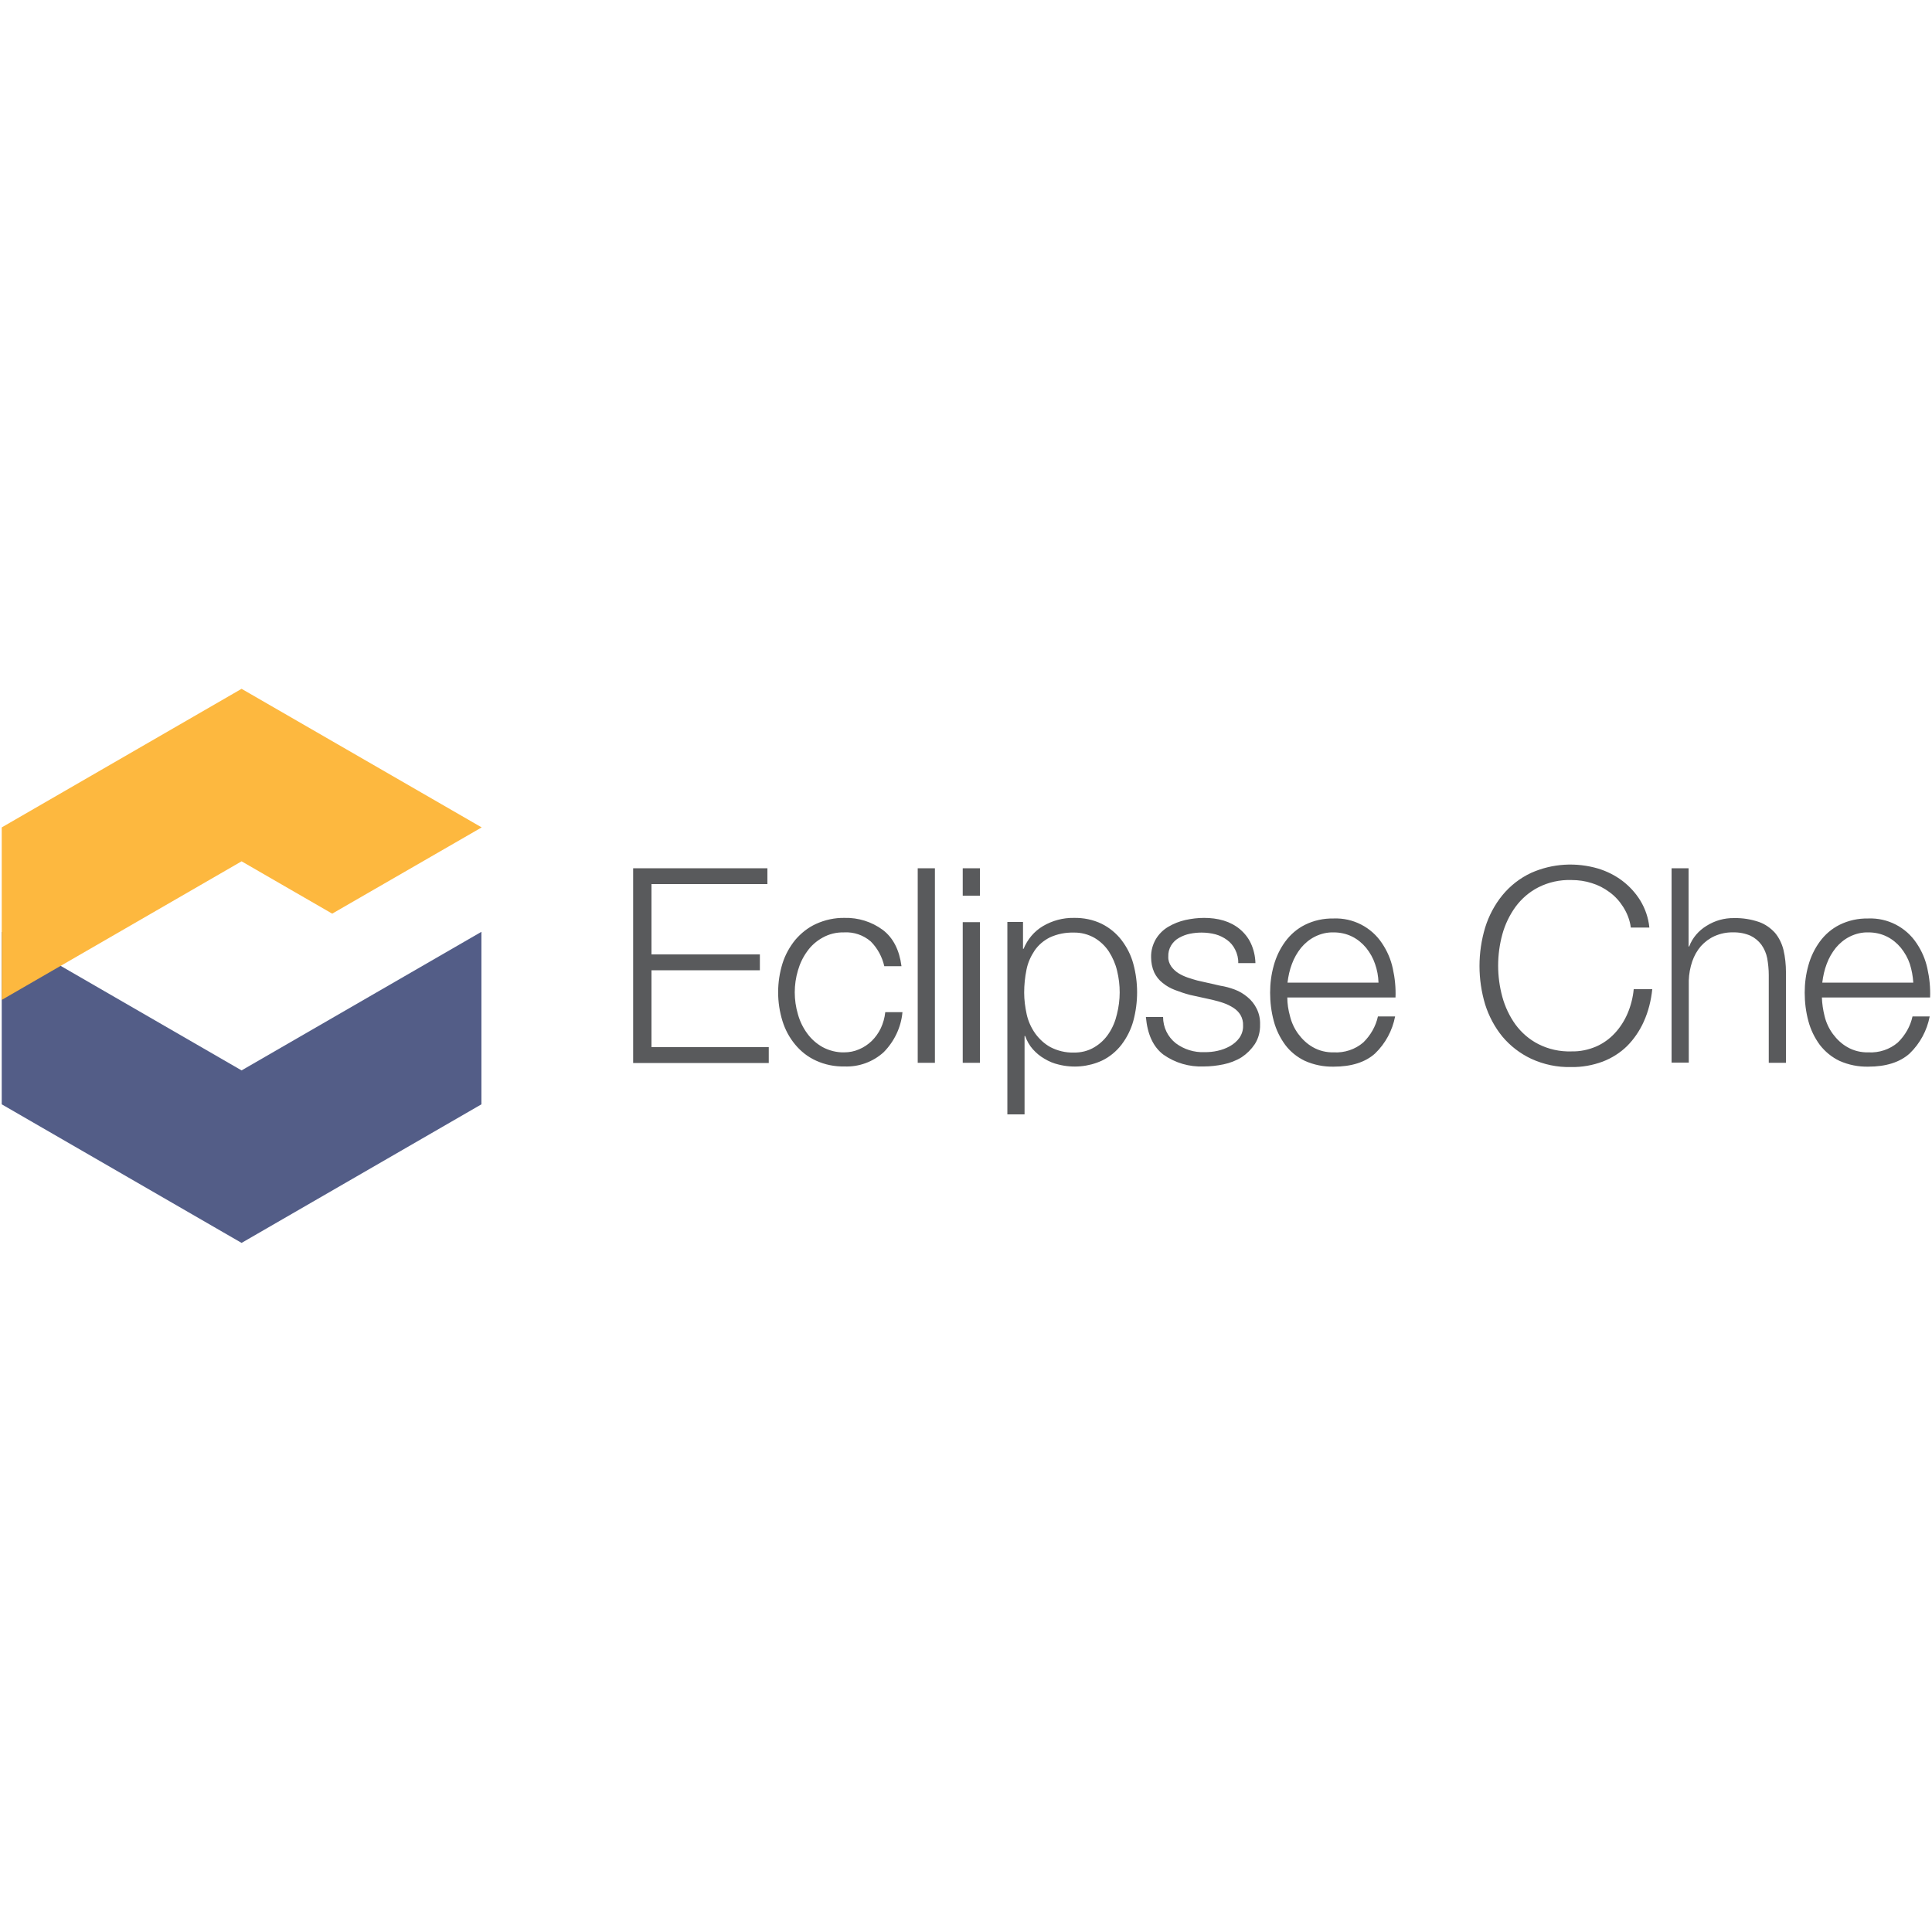 <?xml version="1.0" encoding="utf-8"?>
<!-- Generator: Adobe Illustrator 23.0.1, SVG Export Plug-In . SVG Version: 6.00 Build 0)  -->
<svg version="1.1" id="Layer_1" xmlns="http://www.w3.org/2000/svg" xmlns:xlink="http://www.w3.org/1999/xlink" x="0px" y="0px"
	 viewBox="0 0 1000 1000" style="enable-background:new 0 0 1000 1000;" xml:space="preserve">
<style type="text/css">
	.st0{fill:#595A5C;}
	.st1{fill:#535D87;}
	.st2{fill:#FDB83F;}
</style>
<g id="g39" transform="translate(1.71)">
	<g id="g32" transform="translate(2)">
		<path id="path8" class="st0" d="M393.5,449.4v8.2h-60v36.4h56.1v8.2h-56.1v39.8h60.7v8.2H324V449.4H393.5z M447,487.3
			c-3.8-3.3-8.8-5-13.8-4.7c-3.9-0.1-7.7,0.8-11.1,2.7c-3.1,1.7-5.9,4.1-8,7.1c-2.2,3-3.8,6.4-4.8,9.9c-2.2,7.4-2.2,15.3,0,22.7
			c1,3.6,2.6,6.9,4.8,9.9c2.1,2.9,4.8,5.3,8,7.1c3.4,1.8,7.3,2.8,11.1,2.7c2.7,0,5.3-0.5,7.8-1.6c2.4-1,4.6-2.5,6.5-4.3
			c1.9-1.9,3.5-4.1,4.7-6.6c1.2-2.6,2-5.4,2.3-8.3h8.9c-0.7,7.8-4.2,15.1-9.7,20.7c-5.5,5-12.8,7.7-20.3,7.4
			c-5.1,0.1-10.1-0.9-14.7-3c-4.2-1.9-7.8-4.7-10.8-8.3c-3-3.6-5.2-7.7-6.6-12.2c-3-9.7-3-20.1,0-29.8c1.4-4.5,3.7-8.6,6.6-12.2
			c3-3.5,6.6-6.4,10.8-8.3c4.6-2.1,9.7-3.2,14.7-3.1c7.1-0.2,14.1,2,19.8,6.2c5.4,4.1,8.6,10.4,9.7,18.8h-8.9
			C452.9,495.3,450.5,490.8,447,487.3z M480.2,449.4v100.7h-8.9V449.4H480.2z M503.5,449.4v14.2h-8.9v-14.2H503.5z M503.5,477.3
			v72.8h-8.9v-72.8L503.5,477.3z M525.8,477.3v13.8h0.3c2-4.9,5.5-9.1,10.1-11.8c4.8-2.8,10.3-4.3,15.9-4.2c5-0.1,10,0.9,14.5,3.1
			c4,2,7.5,4.9,10.2,8.4c2.8,3.7,4.9,7.8,6.1,12.3c2.6,9.6,2.6,19.8,0,29.5c-1.2,4.4-3.3,8.6-6.1,12.3c-2.7,3.5-6.2,6.4-10.2,8.3
			c-7,3.2-14.9,3.9-22.4,2c-2.6-0.6-5-1.6-7.3-3c-2.3-1.3-4.3-3-6-4.9c-1.8-2-3.1-4.4-4-6.9h-0.3v40.6h-8.9v-99.6H525.8z
			 M574.5,502.5c-0.8-3.5-2.3-6.9-4.2-9.9c-1.9-2.9-4.4-5.3-7.4-7.1c-3.3-1.9-7.1-2.9-10.9-2.8c-4.2-0.1-8.4,0.7-12.3,2.5
			c-3.2,1.6-5.9,3.9-7.9,6.8c-2,3-3.5,6.3-4.2,9.9c-0.8,3.9-1.2,7.9-1.2,11.9c0,3.8,0.5,7.5,1.3,11.2c0.8,3.6,2.3,6.9,4.4,9.9
			c2.1,2.9,4.8,5.4,7.9,7.1c3.7,1.9,7.8,2.9,11.9,2.8c3.8,0.1,7.6-0.8,10.9-2.8c3-1.8,5.5-4.2,7.4-7.1c2-3,3.4-6.4,4.2-9.9
			C576.3,517.5,576.3,509.9,574.5,502.5z M635.6,491.5c-1-2-2.4-3.7-4.2-5c-1.8-1.3-3.8-2.3-6-2.9c-2.3-0.6-4.8-0.9-7.2-0.9
			c-2,0-4,0.2-6,0.6c-2,0.4-3.8,1.1-5.6,2.1c-1.7,0.9-3.1,2.3-4.1,3.9c-1.1,1.8-1.6,3.8-1.5,5.9c-0.1,1.8,0.5,3.5,1.5,5
			c1,1.4,2.3,2.6,3.7,3.5c1.6,1,3.2,1.7,4.9,2.3c1.8,0.6,3.4,1.1,4.9,1.5l11.9,2.7c2.6,0.4,5.1,1.1,7.5,2c2.4,0.9,4.6,2.2,6.6,3.9
			c2,1.6,3.6,3.7,4.7,5.9c1.3,2.6,1.9,5.4,1.8,8.3c0.1,3.6-0.8,7.1-2.7,10.1c-1.8,2.7-4.1,5-6.8,6.8c-2.9,1.8-6.1,3-9.4,3.7
			c-3.4,0.7-6.8,1.1-10.3,1.1c-7.4,0.3-14.7-1.8-20.8-6.1c-5.3-4-8.3-10.5-9.1-19.5h8.9c0,5.3,2.4,10.3,6.6,13.6
			c4.3,3.2,9.5,4.8,14.9,4.6c2.3,0,4.5-0.2,6.7-0.7c2.3-0.5,4.4-1.3,6.4-2.4c1.9-1.1,3.6-2.5,4.9-4.3c1.3-1.9,2-4.1,1.9-6.4
			c0.1-1.9-0.4-3.8-1.3-5.4c-0.9-1.5-2.1-2.7-3.6-3.7c-1.6-1-3.3-1.9-5.1-2.5c-1.9-0.7-3.9-1.2-5.9-1.7l-11.4-2.5
			c-2.7-0.7-5.4-1.6-8-2.6c-2.3-0.9-4.5-2.1-6.4-3.7c-1.8-1.4-3.3-3.3-4.3-5.4c-1.1-2.5-1.6-5.1-1.6-7.8c-0.1-3.3,0.8-6.6,2.5-9.5
			c1.6-2.6,3.8-4.8,6.4-6.3c2.7-1.6,5.7-2.8,8.8-3.5c3.2-0.7,6.4-1.1,9.7-1.1c3.5,0,6.9,0.4,10.2,1.4c3,0.9,5.9,2.4,8.3,4.4
			c2.4,2,4.4,4.5,5.7,7.3c1.5,3.2,2.3,6.7,2.4,10.3h-8.9C637.3,496.1,636.7,493.7,635.6,491.5L635.6,491.5z M664,526
			c0.8,3.3,2.3,6.5,4.3,9.2c2,2.7,4.5,5.1,7.5,6.8c3.3,1.9,7.1,2.8,10.9,2.7c5.5,0.3,11-1.5,15.2-5.1c3.8-3.7,6.5-8.4,7.6-13.5h8.9
			c-1.4,7.3-5,14-10.4,19.2c-5,4.5-12.2,6.8-21.4,6.8c-5.1,0.1-10.2-0.9-14.9-3c-4-1.9-7.6-4.8-10.2-8.3c-2.7-3.7-4.7-7.8-5.9-12.3
			c-1.3-4.8-1.9-9.8-1.9-14.7c0-4.8,0.6-9.5,1.9-14.1c1.2-4.4,3.2-8.6,5.9-12.3c2.7-3.7,6.2-6.7,10.2-8.7c4.6-2.3,9.7-3.4,14.9-3.3
			c10-0.4,19.5,4.5,25,12.8c2.7,4,4.6,8.4,5.6,13.1c1.1,4.9,1.6,10,1.4,15h-56C662.6,519.5,663.1,522.8,664,526L664,526z M708,498.9
			c-1-3-2.6-5.8-4.6-8.3c-2-2.4-4.4-4.4-7.2-5.8c-3-1.5-6.3-2.2-9.6-2.2c-3.4-0.1-6.7,0.7-9.7,2.2c-2.8,1.4-5.2,3.4-7.2,5.8
			c-2,2.5-3.6,5.3-4.7,8.3c-1.2,3.1-1.9,6.4-2.3,9.7h47.1C709.7,505.3,709.1,502,708,498.9L708,498.9z M836.5,469.5
			c-1.9-3-4.2-5.6-7.1-7.7c-2.8-2.1-5.9-3.7-9.2-4.7c-3.4-1.1-6.9-1.6-10.5-1.6c-6-0.2-11.9,1.1-17.2,3.8
			c-4.7,2.4-8.7,5.9-11.8,10.1c-3.1,4.3-5.4,9.1-6.8,14.2c-2.9,10.6-2.9,21.8,0,32.4c1.4,5.1,3.7,10,6.8,14.3
			c3.1,4.2,7.1,7.7,11.8,10.1c5.3,2.7,11.2,4,17.2,3.8c4.4,0.1,8.7-0.8,12.7-2.5c3.7-1.6,7-4,9.7-6.9c2.8-3,5-6.5,6.6-10.2
			c1.7-4,2.8-8.3,3.2-12.6h9.6c-0.6,5.8-2,11.5-4.4,16.8c-2.1,4.7-5.1,9.1-8.7,12.7c-3.6,3.5-7.9,6.2-12.6,8
			c-5.2,1.9-10.6,2.9-16.2,2.8c-7.2,0.2-14.3-1.3-20.8-4.3c-5.7-2.7-10.8-6.6-14.9-11.5c-4-4.9-7-10.6-8.9-16.6
			c-3.9-13-3.9-26.8,0-39.8c1.9-6.1,4.9-11.8,8.9-16.7c4-4.9,9.1-8.9,14.9-11.6c11-4.9,23.3-5.6,34.8-2.2c4.5,1.4,8.7,3.5,12.4,6.3
			c3.7,2.8,6.9,6.3,9.3,10.2c2.6,4.3,4.2,9,4.7,14h-9.6C839.9,476.2,838.5,472.7,836.5,469.5L836.5,469.5z M870.3,449.4v40.5h0.3
			c1.7-4.5,4.9-8.2,9-10.7c4.3-2.7,9.2-4.1,14.3-4c4.3-0.1,8.7,0.6,12.8,2c3.2,1.1,6,3.1,8.3,5.6c2.1,2.5,3.6,5.6,4.4,8.8
			c0.9,3.8,1.3,7.8,1.3,11.7v46.8h-8.9v-45.4c0-2.9-0.3-5.8-0.8-8.7c-0.5-2.5-1.5-4.9-3-7c-1.5-2-3.4-3.6-5.7-4.7
			c-2.8-1.2-5.9-1.8-9-1.7c-3.3-0.1-6.5,0.6-9.5,1.9c-2.7,1.2-5.1,3-7.1,5.2c-2,2.3-3.5,5-4.5,7.9c-1.1,3.2-1.7,6.6-1.8,9.9v42.5
			h-8.9V449.4L870.3,449.4z M940.7,526c0.8,3.3,2.3,6.5,4.3,9.2c2,2.7,4.5,5.1,7.5,6.8c3.3,1.9,7.1,2.8,10.9,2.7
			c5.5,0.3,11-1.5,15.2-5.1c3.8-3.7,6.5-8.4,7.6-13.5h8.9c-1.4,7.3-5,14-10.4,19.2c-5,4.5-12.2,6.8-21.4,6.8
			c-5.1,0.1-10.2-0.9-14.9-3c-4-1.9-7.5-4.8-10.2-8.3c-2.7-3.7-4.7-7.8-5.9-12.3c-1.3-4.8-1.9-9.8-1.9-14.7c0-4.8,0.6-9.5,1.9-14.1
			c1.2-4.4,3.2-8.6,5.9-12.3c2.7-3.7,6.2-6.7,10.2-8.7c4.6-2.3,9.7-3.4,14.9-3.3c10-0.4,19.5,4.5,25,12.8c2.7,4,4.6,8.4,5.6,13.1
			c1.1,4.9,1.6,10,1.4,15h-56C939.4,519.5,939.9,522.8,940.7,526L940.7,526z M984.8,498.9c-1-3-2.6-5.8-4.6-8.3
			c-2-2.4-4.4-4.4-7.2-5.8c-3-1.5-6.3-2.2-9.6-2.2c-3.4-0.1-6.7,0.7-9.7,2.2c-2.8,1.4-5.2,3.4-7.2,5.8c-2,2.5-3.6,5.3-4.7,8.3
			c-1.2,3.1-1.9,6.4-2.3,9.7h47.1C986.4,505.3,985.8,502,984.8,498.9L984.8,498.9z"/>
	</g>
	<g id="g29" transform="matrix(1.254,0,0,1.254,-7.962,-7.628)">
		<path id="path10" class="st1" d="M5.7,390.7v71.2l99,57.2l99-57.2v-71.2l-99,57.2L5.7,390.7z"/>
		<path id="path12" class="st2" d="M104.7,290.4l-99,57.2v71.2l99-57.2l37.4,21.6l61.7-35.6L104.7,290.4z"/>
	</g>
</g>
</svg>
